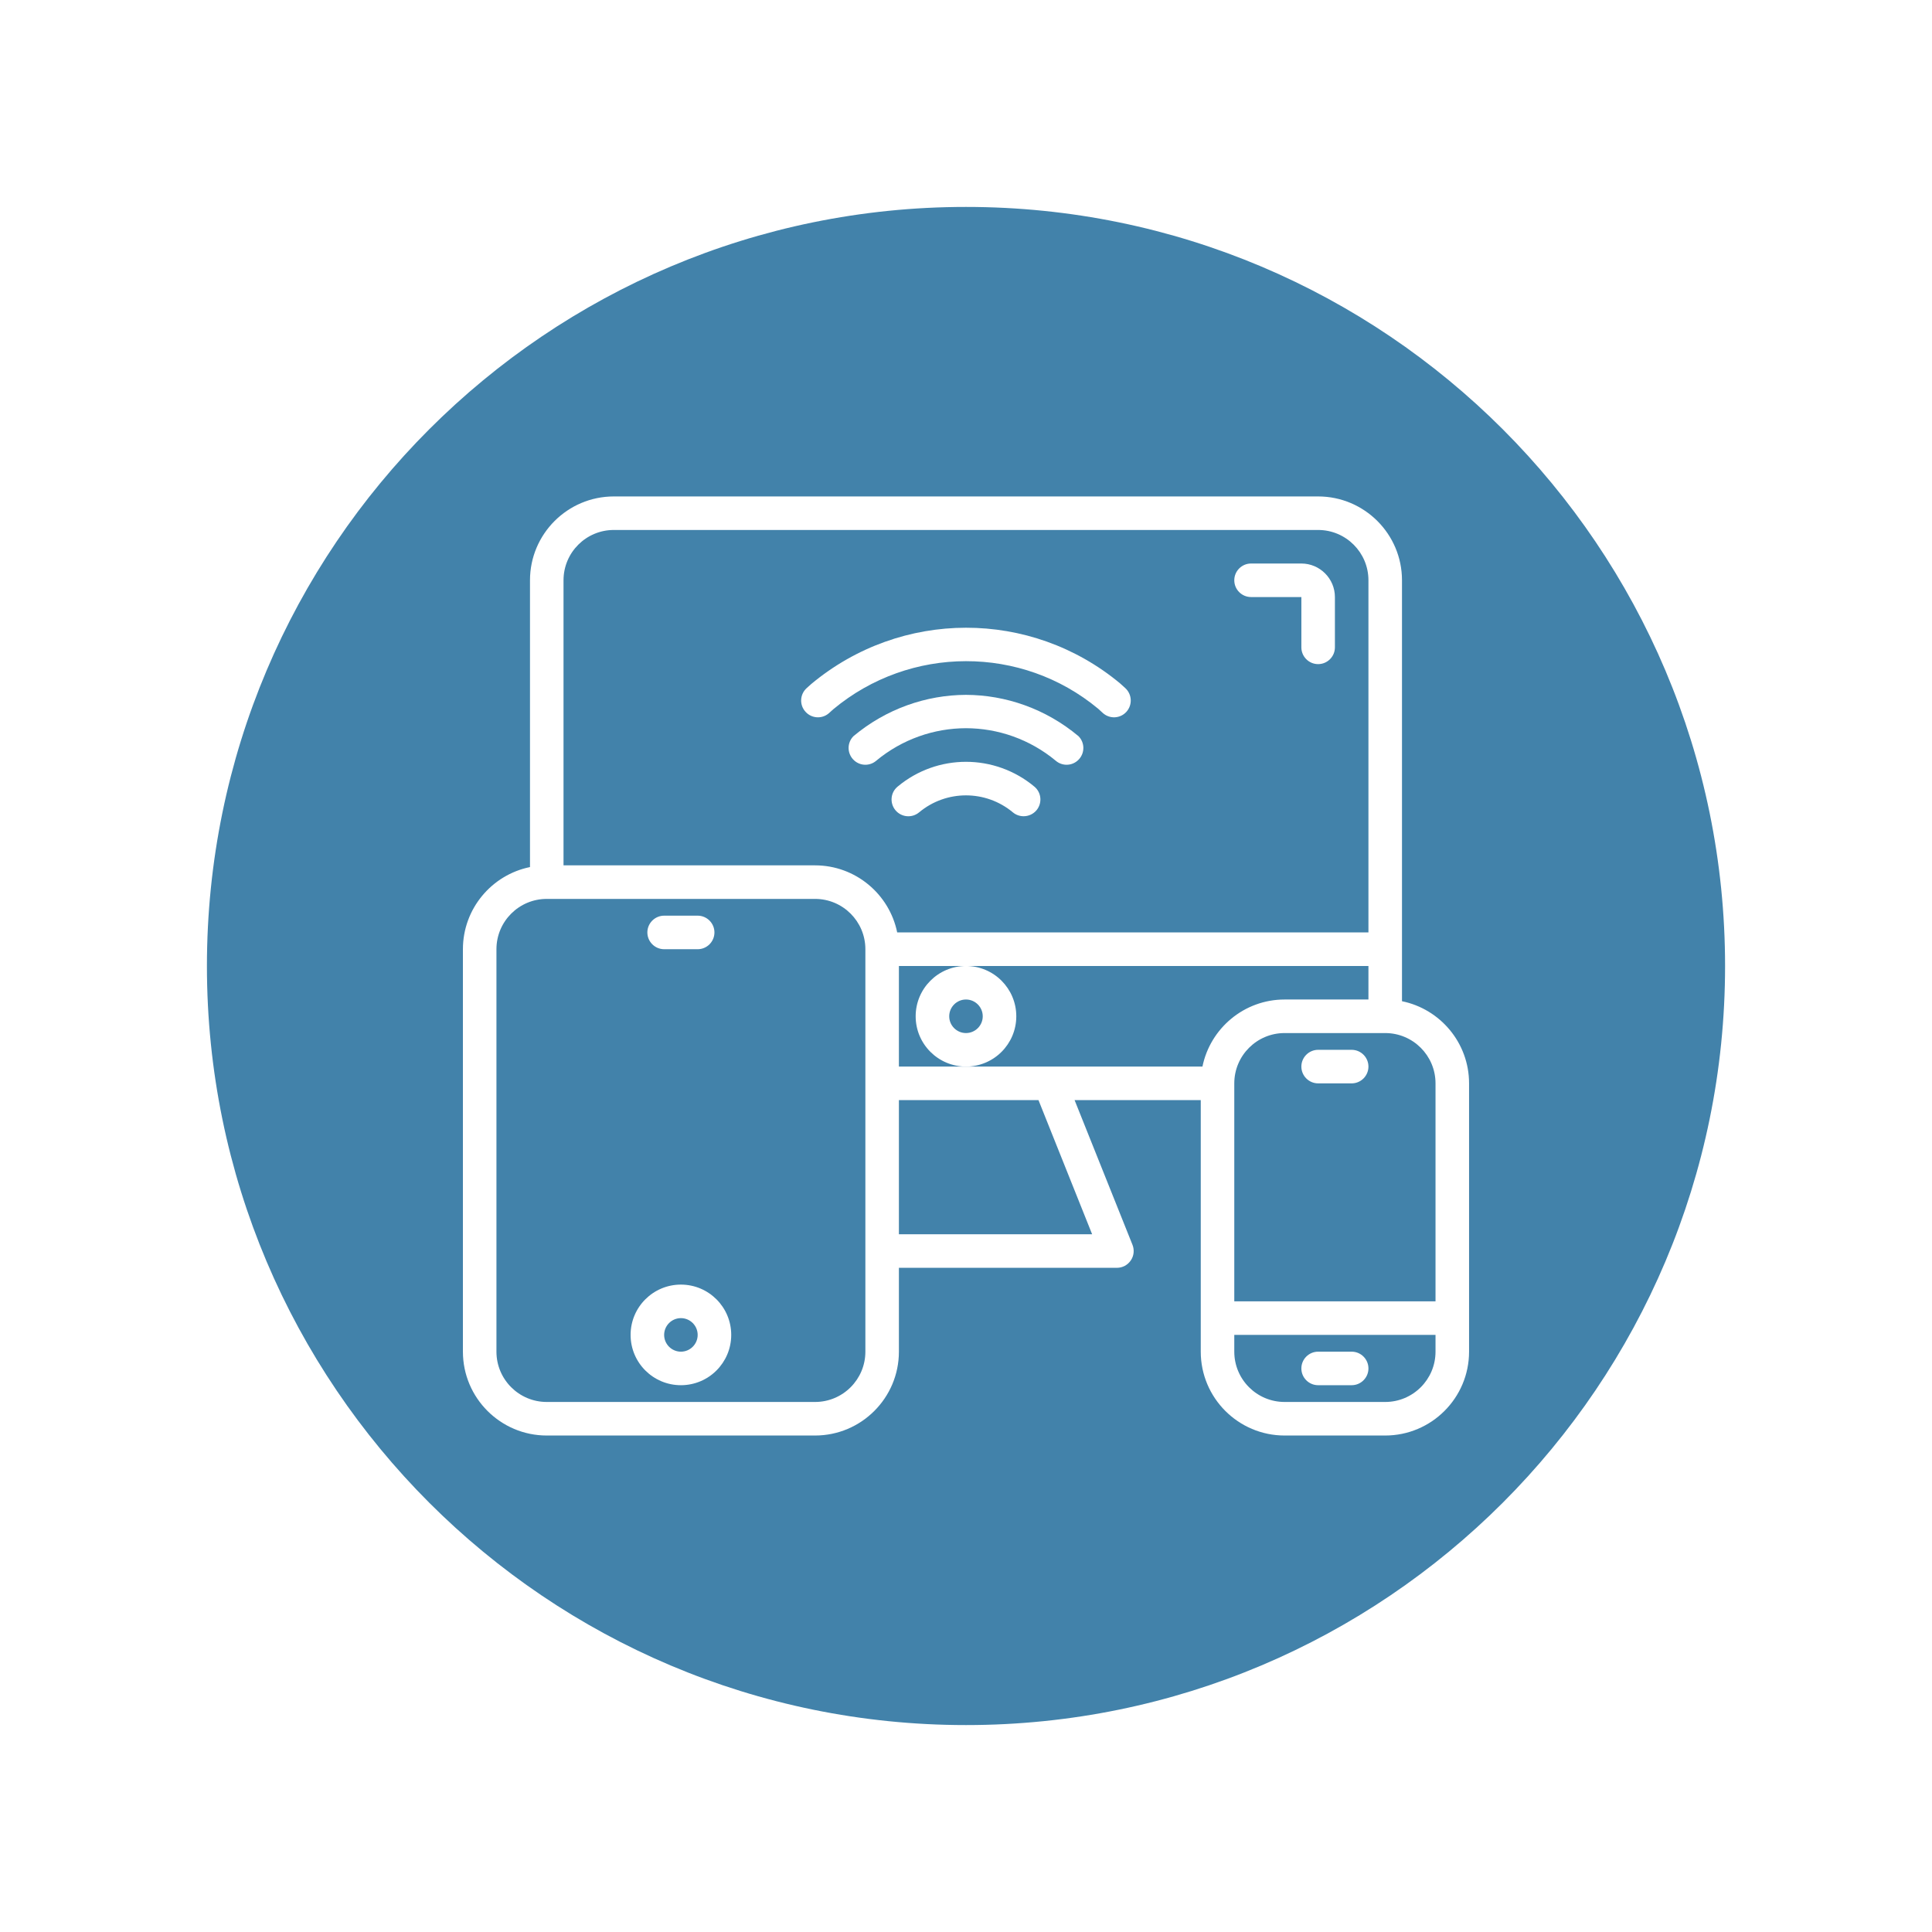 <svg xmlns="http://www.w3.org/2000/svg" xmlns:xlink="http://www.w3.org/1999/xlink" width="500" zoomAndPan="magnify" viewBox="0 0 375 375" height="500" preserveAspectRatio="xMidYMid meet" version="1.0"><defs><clipPath id="f5465ade4d"><path d="M 40.164 40.164 L 334.836 40.164 L 334.836 334.836 L 40.164 334.836 Z M 40.164 40.164 " clip-rule="nonzero"/></clipPath><clipPath id="4f23aca5f0"><path d="M 187.5 40.164 C 106.129 40.164 40.164 106.129 40.164 187.5 C 40.164 268.871 106.129 334.836 187.5 334.836 C 268.871 334.836 334.836 268.871 334.836 187.5 C 334.836 106.129 268.871 40.164 187.5 40.164 Z M 187.5 40.164 " clip-rule="nonzero"/></clipPath><clipPath id="f319c12bdc"><path d="M 89.762 96.359 L 285.512 96.359 L 285.512 278.609 L 89.762 278.609 Z M 89.762 96.359 " clip-rule="nonzero"/></clipPath></defs><rect x="-37.5" width="450" fill="#ffffff" y="-37.5" height="450" fill-opacity="1"/><rect x="-37.5" width="450" fill="#ffffff" y="-37.5" height="450" fill-opacity="1"/><g clip-path="url(#f5465ade4d)"><g clip-path="url(#4f23aca5f0)"><path fill="#4282aa" d="M 40.164 40.164 L 334.836 40.164 L 334.836 334.836 L 40.164 334.836 Z M 40.164 40.164 " fill-opacity="1" fill-rule="nonzero"/></g></g><g clip-path="url(#f319c12bdc)"><path fill="#ffffff" d="M 268.867 272.121 L 249.34 272.121 C 243.949 272.121 239.574 267.75 239.574 262.359 L 239.574 259.102 L 278.633 259.102 L 278.633 262.359 C 278.633 267.75 274.258 272.121 268.867 272.121 Z M 211.984 239.574 L 174.477 239.574 L 174.477 213.535 L 201.57 213.535 Z M 167.969 262.359 C 167.969 267.75 163.594 272.121 158.203 272.121 L 106.125 272.121 C 100.734 272.121 96.359 267.75 96.359 262.359 L 96.359 184.242 C 96.359 178.852 100.734 174.477 106.125 174.477 L 158.203 174.477 C 163.594 174.477 167.969 178.852 167.969 184.242 Z M 119.145 102.867 L 255.848 102.867 C 261.238 102.867 265.613 107.242 265.613 112.633 L 265.613 180.984 L 174.145 180.984 C 172.633 173.562 166.059 167.965 158.203 167.965 L 109.379 167.965 L 109.379 112.633 C 109.379 107.242 113.754 102.867 119.145 102.867 Z M 187.496 207.023 L 174.477 207.023 L 174.477 187.496 L 265.613 187.496 L 265.613 194.004 L 249.34 194.004 C 241.48 194.004 234.91 199.602 233.395 207.023 Z M 278.633 210.281 L 278.633 252.594 L 239.574 252.594 L 239.574 210.281 C 239.574 204.891 243.949 200.516 249.34 200.516 L 268.867 200.516 C 274.258 200.516 278.633 204.891 278.633 210.281 Z M 272.125 194.336 L 272.125 112.633 C 272.125 103.656 264.824 96.359 255.848 96.359 L 119.145 96.359 C 110.168 96.359 102.871 103.656 102.871 112.633 L 102.871 168.297 C 95.445 169.809 89.852 176.383 89.852 184.242 L 89.852 262.359 C 89.852 271.336 97.148 278.633 106.125 278.633 L 158.203 278.633 C 167.18 278.633 174.477 271.336 174.477 262.359 L 174.477 246.082 L 216.789 246.082 C 217.871 246.082 218.875 245.551 219.484 244.648 C 220.098 243.758 220.211 242.625 219.816 241.621 L 208.578 213.535 L 233.066 213.535 L 233.066 262.359 C 233.066 271.336 240.363 278.633 249.34 278.633 L 268.867 278.633 C 277.844 278.633 285.145 271.336 285.145 262.359 L 285.145 210.281 C 285.145 202.422 279.547 195.848 272.125 194.336 " fill-opacity="1" fill-rule="nonzero"/></g><path fill="#ffffff" d="M 187.496 200.516 C 185.703 200.516 184.242 199.055 184.242 197.262 C 184.242 195.469 185.703 194.004 187.496 194.004 C 189.289 194.004 190.75 195.469 190.75 197.262 C 190.75 199.055 189.289 200.516 187.496 200.516 Z M 197.262 197.262 C 197.262 191.871 192.887 187.496 187.496 187.496 C 182.105 187.496 177.73 191.871 177.73 197.262 C 177.73 202.652 182.105 207.023 187.496 207.023 C 192.887 207.023 197.262 202.652 197.262 197.262 " fill-opacity="1" fill-rule="nonzero"/><path fill="#ffffff" d="M 242.828 115.887 L 252.594 115.887 L 252.594 125.652 C 252.594 127.445 254.055 128.906 255.848 128.906 C 257.641 128.906 259.105 127.445 259.105 125.652 L 259.105 115.887 C 259.105 112.305 256.18 109.379 252.594 109.379 L 242.828 109.379 C 241.035 109.379 239.574 110.84 239.574 112.633 C 239.574 114.426 241.035 115.887 242.828 115.887 " fill-opacity="1" fill-rule="nonzero"/><path fill="#ffffff" d="M 262.359 262.359 L 255.848 262.359 C 254.055 262.359 252.594 263.82 252.594 265.613 C 252.594 267.406 254.055 268.867 255.848 268.867 L 262.359 268.867 C 264.152 268.867 265.613 267.406 265.613 265.613 C 265.613 263.82 264.152 262.359 262.359 262.359 " fill-opacity="1" fill-rule="nonzero"/><path fill="#ffffff" d="M 262.359 203.77 L 255.848 203.77 C 254.055 203.77 252.594 205.234 252.594 207.023 C 252.594 208.816 254.055 210.281 255.848 210.281 L 262.359 210.281 C 264.152 210.281 265.613 208.816 265.613 207.023 C 265.613 205.234 264.152 203.77 262.359 203.77 " fill-opacity="1" fill-rule="nonzero"/><path fill="#ffffff" d="M 132.164 262.359 C 130.371 262.359 128.91 260.895 128.91 259.102 C 128.91 257.312 130.371 255.848 132.164 255.848 C 133.957 255.848 135.418 257.312 135.418 259.102 C 135.418 260.895 133.957 262.359 132.164 262.359 Z M 132.164 249.34 C 126.773 249.34 122.398 253.711 122.398 259.102 C 122.398 264.496 126.773 268.867 132.164 268.867 C 137.555 268.867 141.93 264.496 141.93 259.102 C 141.93 253.711 137.555 249.34 132.164 249.34 " fill-opacity="1" fill-rule="nonzero"/><path fill="#ffffff" d="M 128.91 184.242 L 135.418 184.242 C 137.211 184.242 138.672 182.777 138.672 180.984 C 138.672 179.195 137.211 177.73 135.418 177.73 L 128.91 177.73 C 127.117 177.73 125.652 179.195 125.652 180.984 C 125.652 182.777 127.117 184.242 128.91 184.242 " fill-opacity="1" fill-rule="nonzero"/><path fill="#ffffff" d="M 158.762 139.23 C 159.539 139.23 160.324 138.953 160.949 138.379 L 161.723 137.68 C 176.652 125.234 198.34 125.234 213.168 137.578 L 214.043 138.379 C 215.367 139.59 217.426 139.5 218.633 138.164 C 219.84 136.828 219.738 134.77 218.418 133.562 L 217.438 132.672 C 200.082 118.215 174.91 118.215 157.453 132.773 L 156.562 133.574 C 155.238 134.781 155.137 136.844 156.359 138.164 C 156.996 138.875 157.883 139.23 158.762 139.23 " fill-opacity="1" fill-rule="nonzero"/><path fill="#ffffff" d="M 174.223 152.684 C 172.836 153.828 172.66 155.875 173.805 157.262 C 174.961 158.648 177.008 158.836 178.395 157.68 C 183.668 153.281 191.324 153.281 196.602 157.68 C 197.211 158.188 197.949 158.43 198.684 158.43 C 199.613 158.43 200.543 158.035 201.191 157.262 C 202.332 155.875 202.156 153.828 200.77 152.684 C 193.078 146.262 181.914 146.262 174.223 152.684 " fill-opacity="1" fill-rule="nonzero"/><path fill="#ffffff" d="M 209.328 142.883 C 202.945 137.555 195.203 134.898 187.496 134.871 C 179.793 134.898 172.047 137.555 165.664 142.883 C 164.434 144.113 164.395 146.086 165.562 147.371 C 166.211 148.082 167.078 148.438 167.969 148.438 C 168.703 148.438 169.453 148.184 170.051 147.676 C 175.113 143.465 181.316 141.355 187.496 141.344 C 193.676 141.355 199.879 143.465 204.941 147.676 C 205.539 148.184 206.289 148.438 207.027 148.438 C 207.914 148.438 208.781 148.082 209.43 147.371 C 210.598 146.086 210.559 144.113 209.328 142.883 " fill-opacity="1" fill-rule="nonzero"/></svg>